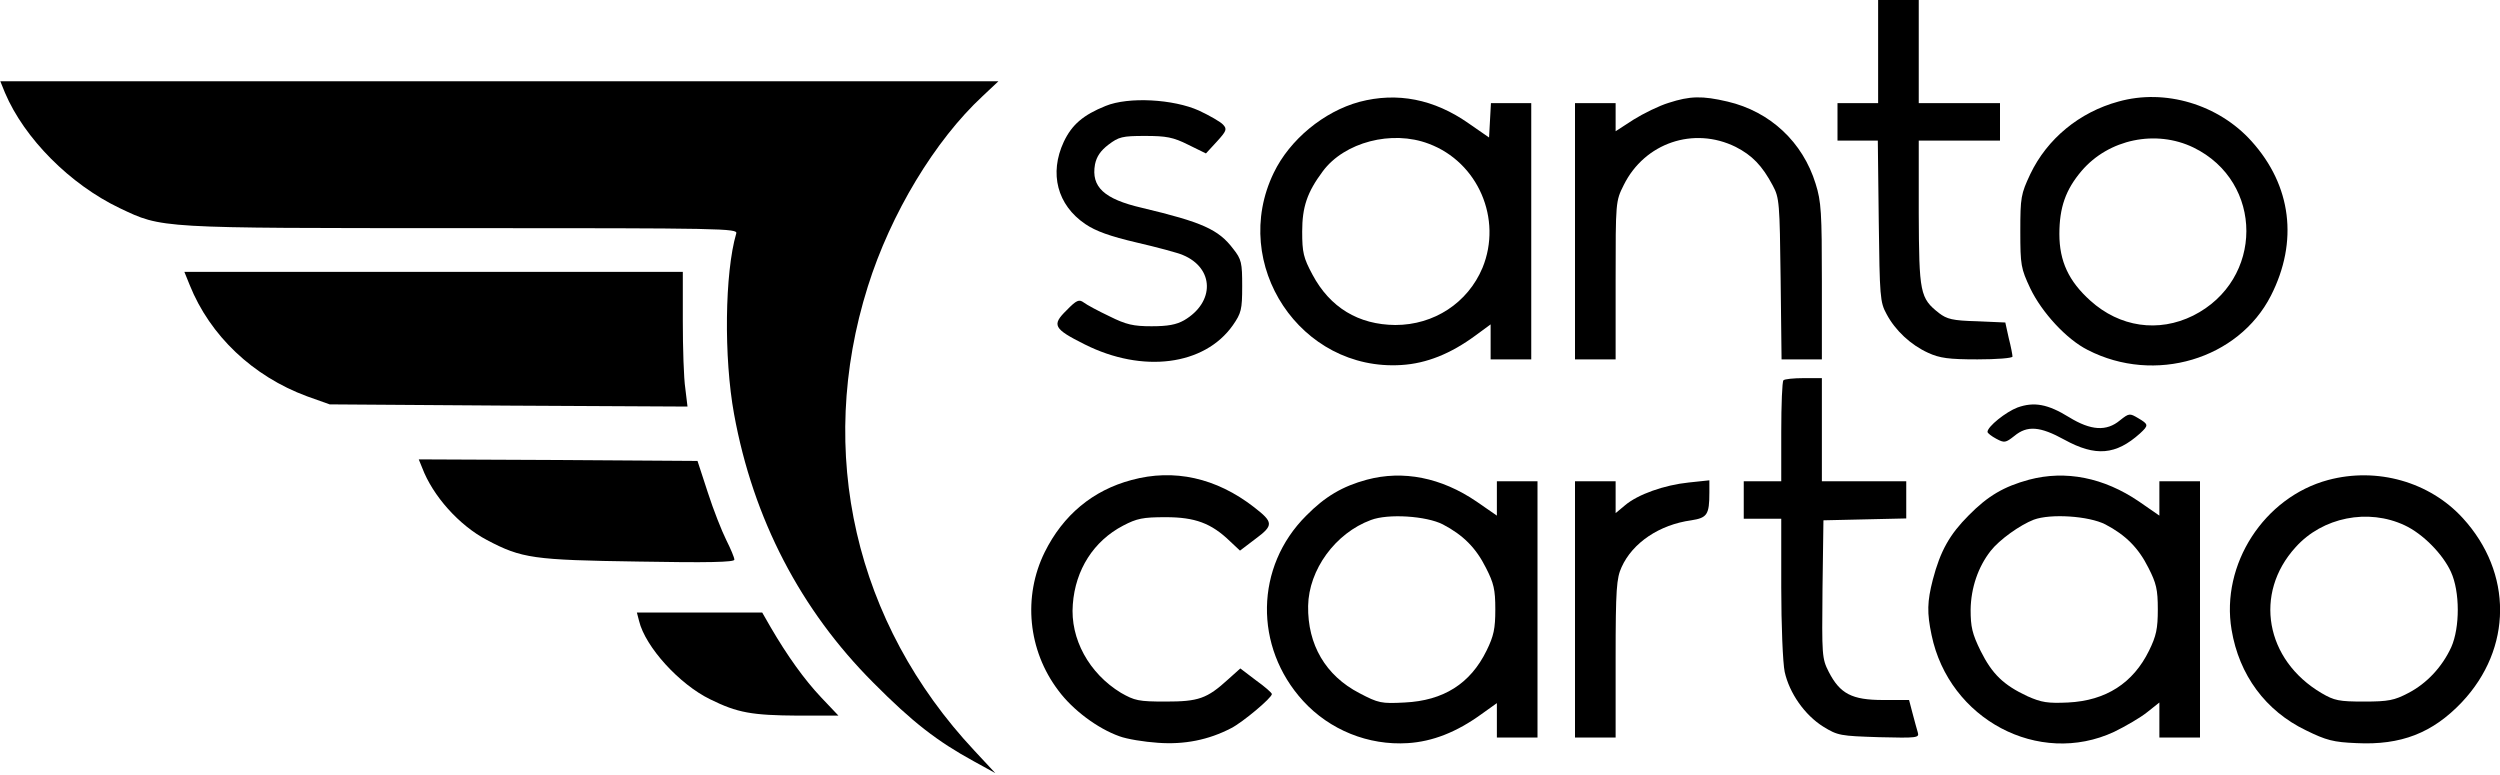 <?xml version="1.0" standalone="no"?>
<!DOCTYPE svg PUBLIC "-//W3C//DTD SVG 20010904//EN"
 "http://www.w3.org/TR/2001/REC-SVG-20010904/DTD/svg10.dtd">
<svg version="1.0" xmlns="http://www.w3.org/2000/svg"
 width="800pt" height="248pt" viewBox="0 0 800 248"
 preserveAspectRatio="xMidYMid meet">

<g transform="translate(0,248) scale(0.1,-0.1)"
fill="#000000" stroke="none">
<path d="M6010 2315 l0 -165 -65 0 -65 0 0 -60 0 -60 64 0 65 0 3 -257 c3
-242 4 -260 25 -298 28 -53 78 -99 133 -124 37 -17 66 -21 158 -21 62 0 112 4
112 9 0 5 -5 32 -12 59 l-11 50 -91 4 c-78 2 -96 7 -121 26 -61 48 -64 64 -65
320 l0 232 130 0 130 0 0 60 0 60 -130 0 -130 0 0 165 0 165 -65 0 -65 0 0
-165z"/>
<path d="M16 2183 c62 -146 208 -293 367 -369 137 -65 119 -64 1095 -64 837 0
883 -1 878 -17 -37 -126 -40 -398 -7 -578 61 -335 213 -627 446 -860 125 -126
204 -187 321 -251 l69 -38 -67 72 c-382 408 -508 955 -341 1485 73 233 215
468 367 609 l51 48 -1597 0 -1597 0 15 -37z"/>
<path d="M4350 2154 c-114 -31 -223 -121 -274 -227 -142 -293 86 -636 409
-615 80 5 157 36 236 94 l49 36 0 -56 0 -56 65 0 65 0 0 410 0 410 -65 0 -64
0 -3 -55 -3 -55 -65 45 c-111 78 -229 101 -350 69z m222 -134 c158 -59 236
-241 172 -397 -47 -112 -155 -183 -279 -183 -118 1 -209 56 -265 161 -29 54
-33 71 -33 138 0 79 16 126 66 193 69 93 221 133 339 88z"/>
<path d="M5340 2151 c-30 -9 -81 -34 -113 -54 l-57 -37 0 45 0 45 -65 0 -65 0
0 -410 0 -410 65 0 65 0 0 253 c0 252 0 253 26 305 67 135 224 188 358 122 53
-27 85 -60 119 -124 21 -39 22 -55 25 -298 l3 -258 65 0 64 0 0 249 c0 220 -2
256 -20 313 -41 133 -145 231 -282 263 -81 19 -120 18 -188 -4z"/>
<path d="M6779 2155 c-125 -34 -228 -119 -282 -232 -30 -64 -32 -74 -32 -183
0 -109 2 -119 32 -183 37 -77 116 -163 184 -197 214 -110 482 -30 586 174 88
173 66 352 -62 494 -106 118 -277 169 -426 127z m240 -147 c226 -110 226 -424
-1 -538 -111 -55 -235 -37 -329 48 -69 62 -99 126 -99 213 0 85 20 142 71 202
87 102 238 133 358 75z"/>
<path d="M3538 2141 c-72 -29 -108 -60 -134 -115 -47 -101 -21 -202 69 -263
34 -23 79 -39 164 -59 65 -15 132 -33 148 -40 101 -42 103 -151 4 -209 -25
-14 -52 -19 -104 -19 -58 0 -81 5 -135 32 -36 17 -73 37 -82 44 -15 11 -23 8
-55 -25 -48 -47 -42 -59 58 -109 185 -93 383 -68 474 61 27 39 30 50 30 125 0
75 -2 86 -29 120 -47 62 -99 85 -292 131 -121 28 -163 67 -150 139 5 25 18 44
43 63 33 25 44 28 117 28 68 0 90 -4 138 -28 l57 -28 35 38 c31 34 33 40 20
54 -8 9 -43 29 -77 45 -82 37 -226 45 -299 15z"/>
<path d="M607 1568 c65 -162 202 -292 375 -356 l73 -26 573 -4 572 -3 -7 58
c-5 32 -8 129 -8 216 l0 157 -797 0 -798 0 17 -42z"/>
<path d="M5707 1263 c-4 -3 -7 -78 -7 -165 l0 -158 -60 0 -60 0 0 -60 0 -60
60 0 60 0 0 -220 c0 -120 5 -242 11 -270 15 -68 64 -138 123 -175 47 -29 55
-30 179 -34 122 -3 129 -2 124 15 -3 11 -11 38 -17 62 l-11 42 -83 0 c-100 0
-138 20 -174 90 -22 43 -22 53 -20 265 l3 220 133 3 132 3 0 59 0 60 -135 0
-135 0 0 165 0 165 -58 0 c-32 0 -62 -3 -65 -7z"/>
<path d="M6456 1176 c-37 -14 -96 -61 -96 -78 0 -4 13 -14 28 -22 26 -14 30
-13 58 9 41 34 82 31 160 -12 100 -55 165 -49 242 20 28 26 28 29 -6 49 -27
16 -29 16 -58 -7 -43 -36 -93 -33 -163 10 -68 42 -112 50 -165 31z"/>
<path d="M1351 983 c34 -90 118 -184 207 -231 112 -59 148 -64 485 -69 222 -4
307 -2 307 6 0 7 -12 35 -26 63 -14 28 -41 96 -59 152 l-33 101 -446 3 -446 2
11 -27z"/>
<path d="M3621 944 c-124 -33 -219 -112 -278 -231 -70 -142 -54 -314 44 -443
46 -62 125 -121 195 -146 24 -9 79 -18 124 -21 84 -6 161 9 234 47 37 19 130
97 130 109 0 4 -23 24 -51 44 l-50 38 -39 -35 c-68 -62 -95 -71 -200 -71 -87
0 -99 3 -143 28 -102 62 -163 173 -154 283 8 111 67 203 161 252 44 23 63 27
136 27 94 0 146 -19 206 -77 l32 -30 50 38 c58 43 57 53 -5 101 -121 94 -256
124 -392 87z"/>
<path d="M4374 945 c-78 -21 -134 -54 -194 -115 -164 -163 -168 -420 -10 -593
85 -93 209 -143 335 -135 79 5 156 35 236 93 l49 35 0 -55 0 -55 65 0 65 0 0
410 0 410 -65 0 -65 0 0 -55 0 -55 -65 45 c-113 77 -235 101 -351 70z m243
-143 c65 -34 106 -75 138 -139 25 -49 30 -69 30 -133 0 -62 -5 -85 -28 -132
-52 -106 -138 -160 -262 -166 -75 -4 -84 -2 -145 30 -108 56 -166 155 -164
279 2 116 87 233 201 275 55 21 177 13 230 -14z"/>
<path d="M6493 945 c-81 -22 -132 -52 -193 -114 -61 -61 -91 -114 -115 -206
-18 -70 -19 -106 -4 -177 56 -270 343 -422 584 -310 37 18 85 46 106 63 l39
31 0 -56 0 -56 65 0 65 0 0 410 0 410 -65 0 -65 0 0 -55 0 -55 -65 45 c-113
77 -235 101 -352 70z m244 -143 c65 -34 106 -75 138 -139 25 -49 30 -69 30
-133 0 -62 -5 -85 -28 -132 -51 -104 -138 -160 -259 -166 -65 -3 -85 0 -130
20 -77 36 -113 71 -150 145 -27 55 -32 77 -32 132 1 70 24 137 64 188 28 36
94 83 138 100 54 20 176 12 229 -15z"/>
<path d="M7450 944 c-205 -55 -344 -270 -309 -479 24 -145 109 -260 238 -322
65 -32 88 -38 162 -41 142 -7 243 32 337 131 162 172 163 414 3 589 -106 116
-274 164 -431 122z m245 -145 c58 -27 122 -92 148 -149 29 -63 29 -178 1 -241
-29 -63 -78 -116 -138 -147 -44 -23 -63 -27 -141 -27 -80 0 -95 3 -136 27
-180 106 -218 319 -83 467 86 96 232 125 349 70z"/>
<path d="M5040 530 l0 -410 65 0 65 0 0 253 c0 223 3 257 19 292 35 78 121
136 223 150 51 8 58 18 58 89 l0 39 -66 -7 c-78 -8 -163 -38 -204 -73 l-30
-25 0 51 0 51 -65 0 -65 0 0 -410z"/>
<path d="M2045 493 c20 -83 129 -203 228 -251 87 -43 133 -51 281 -52 l129 0
-55 58 c-54 57 -109 134 -162 225 l-27 47 -201 0 -200 0 7 -27z"/>
</g>
</svg>
